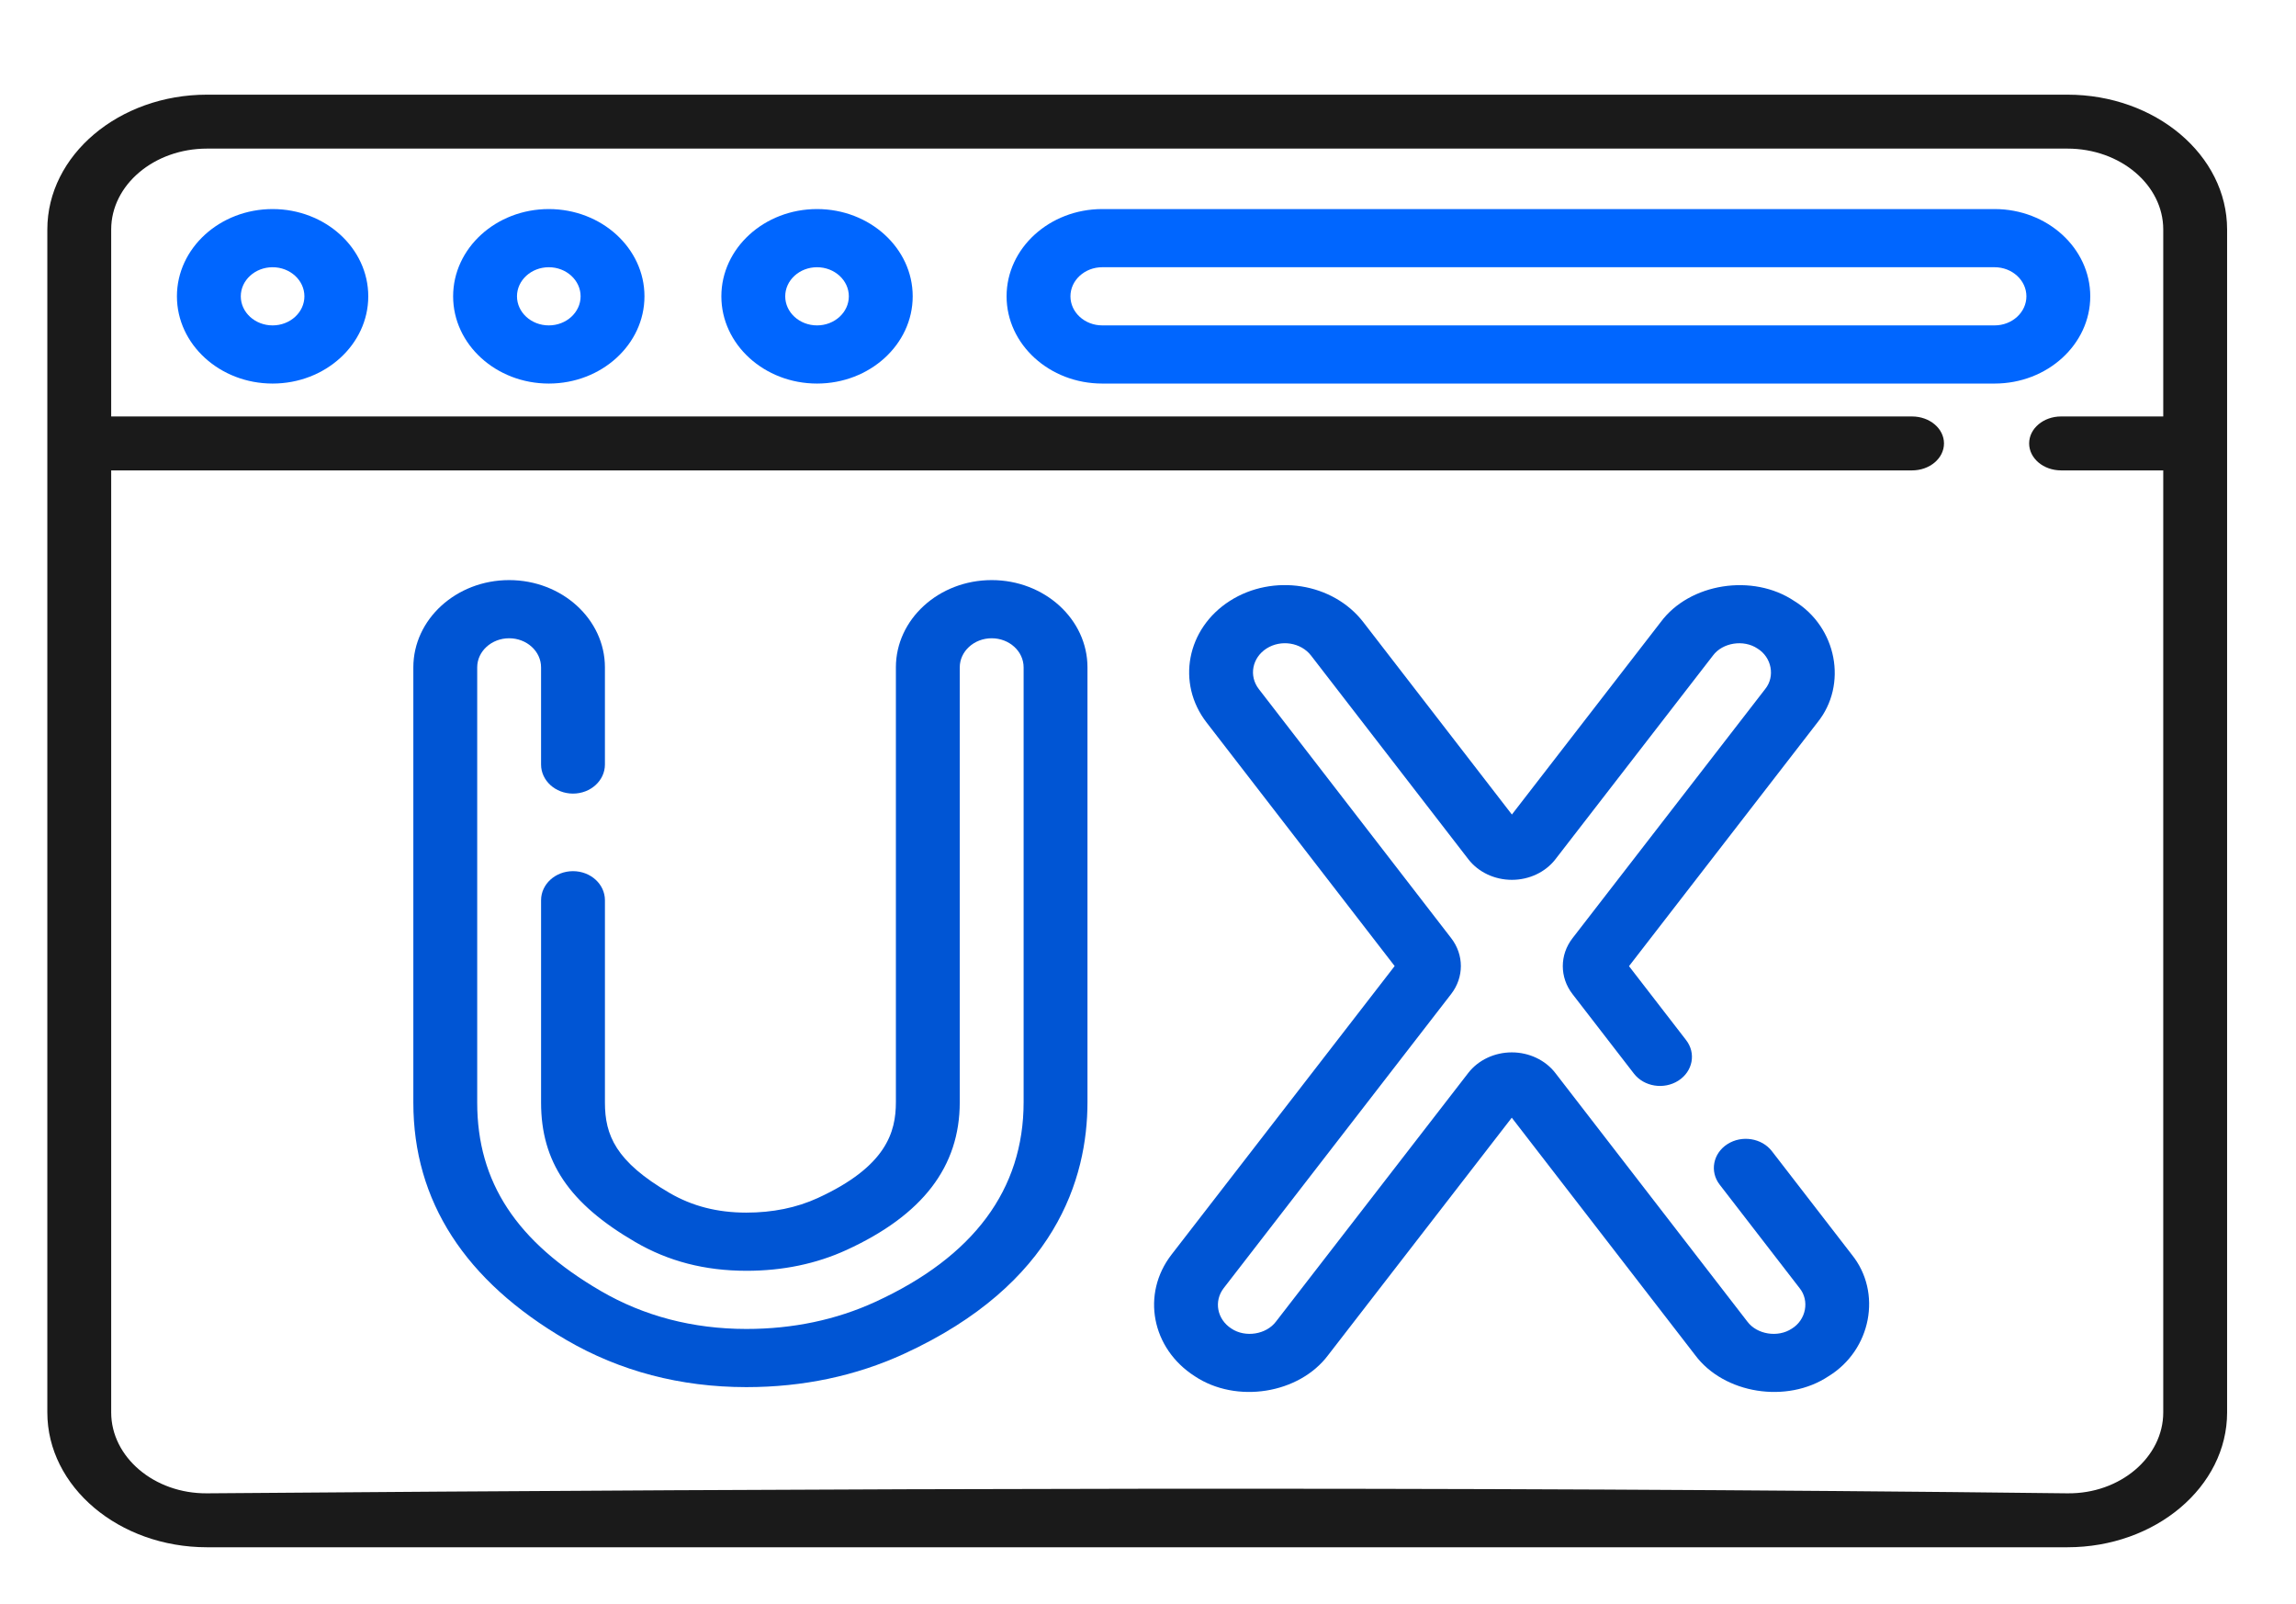 <!--?xml version="1.0" encoding="UTF-8" standalone="no"?-->
<svg inkscape:version="1.1.1 (3bf5ae0d25, 2021-09-20)" sodipodi:docname="JunTech-User-Experience-Design-Aruba-JWS.svg" version="1.1" width="434.135" viewBox="0 0 434.135 303.261" height="303.261" enable-background="new 0 0 512 512" id="Capa_1" xmlns:inkscape="http://www.inkscape.org/namespaces/inkscape" xmlns:sodipodi="http://sodipodi.sourceforge.net/DTD/sodipodi-0.dtd" xmlns="http://www.w3.org/2000/svg" xmlns:svg="http://www.w3.org/2000/svg" xmlns:rdf="http://www.w3.org/1999/02/22-rdf-syntax-ns#" xmlns:cc="http://creativecommons.org/ns#" xmlns:dc="http://purl.org/dc/elements/1.1/" style="">
  <defs id="defs506"></defs>
  <sodipodi:namedview inkscape:current-layer="Capa_1" inkscape:window-maximized="1" inkscape:window-y="-9" inkscape:window-x="-9" inkscape:cy="202.30712" inkscape:cx="256" inkscape:zoom="1.5644531" showgrid="false" id="namedview504" inkscape:window-height="1003" inkscape:window-width="1920" inkscape:pageshadow="2" inkscape:pageopacity="0" guidetolerance="10" gridtolerance="10" objecttolerance="10" borderopacity="1" bordercolor="#666666" pagecolor="#ffffff" inkscape:document-rotation="0" inkscape:pagecheckerboard="0"></sodipodi:namedview>
  <g style="fill:#0066ff;stroke:#0054ff;stroke-opacity:1" id="g501" transform="matrix(0.805,0,0,0.733,8.949,-21.687)">
    <path style="fill:#0066ff;stroke:#0054ff;stroke-opacity:1" id="path487" d="m 52.913,83.5 c -12.391,0 -22.472,10.093 -22.472,22.5 0,12.407 10.081,22.5 22.472,22.5 12.391,0 22.471,-10.093 22.471,-22.5 0,-12.407 -10.08,-22.5 -22.471,-22.5 z m 0,30 c -4.12,0 -7.472,-3.364 -7.472,-7.5 0,-4.136 3.352,-7.5 7.472,-7.5 4.119,0 7.471,3.364 7.471,7.5 0,4.136 -3.352,7.5 -7.471,7.5 z" class="cHdcPKul_0"></path>
    <path style="fill:#0066ff;stroke:#0054ff;stroke-opacity:1" id="path489" d="m 117.788,83.5 c -12.391,0 -22.472,10.093 -22.472,22.5 0,12.407 10.081,22.5 22.472,22.5 12.391,0 22.471,-10.093 22.471,-22.5 0,-12.407 -10.08,-22.5 -22.471,-22.5 z m 0,30 c -4.12,0 -7.472,-3.364 -7.472,-7.5 0,-4.136 3.352,-7.5 7.472,-7.5 4.119,0 7.471,3.364 7.471,7.5 0,4.136 -3.352,7.5 -7.471,7.5 z" class="cHdcPKul_1"></path>
    <path style="fill:#0066ff;stroke:#0054ff;stroke-opacity:1" id="path491" d="m 180.792,83.5 c -12.391,0 -22.472,10.093 -22.472,22.5 0,12.407 10.081,22.5 22.472,22.5 12.391,0 22.471,-10.093 22.471,-22.5 0,-12.407 -10.08,-22.5 -22.471,-22.5 z m 0,30 c -4.12,0 -7.472,-3.364 -7.472,-7.5 0,-4.136 3.352,-7.5 7.472,-7.5 4.119,0 7.471,3.364 7.471,7.5 0,4.136 -3.352,7.5 -7.471,7.5 z" class="cHdcPKul_2"></path>
    <path style="fill:#0066ff;stroke:#0054ff;stroke-opacity:1" id="path493" d="m 479.856,106 c 0,-12.407 -10.081,-22.5 -22.472,-22.5 H 247.788 c -12.391,0 -22.472,10.093 -22.472,22.5 0,12.407 10.081,22.5 22.472,22.5 h 209.597 c 12.39,0 22.471,-10.093 22.471,-22.5 z m -22.471,7.5 H 247.788 c -4.12,0 -7.472,-3.364 -7.472,-7.5 0,-4.136 3.352,-7.5 7.472,-7.5 h 209.597 c 4.12,0 7.472,3.364 7.472,7.5 0,4.136 -3.352,7.5 -7.472,7.5 z" class="cHdcPKul_3"></path>
    <path style="fill:#0055d4;stroke:#030408;stroke-opacity:1" id="path495" d="m 405.077,326.455 c -2.382,-3.386 -7.059,-4.202 -10.449,-1.819 -3.388,2.383 -4.202,7.062 -1.818,10.45 l 18.771,26.684 c 2.389,3.244 1.518,8.196 -1.82,10.443 -3.26,2.39 -8.196,1.518 -10.455,-1.818 l -45.104,-64.112 c -2.338,-3.322 -6.158,-5.306 -10.22,-5.307 -0.002,0 -0.002,0 -0.004,0 -4.06,0 -7.88,1.982 -10.219,5.301 l -45.16,64.111 c -2.276,3.34 -7.201,4.219 -10.468,1.821 -3.38,-2.381 -4.191,-7.069 -1.809,-10.45 l 53.423,-75.843 c 3.031,-4.303 3.032,-10.086 0.005,-14.39 l -45.194,-64.25 c -2.379,-3.383 -1.563,-8.072 1.814,-10.448 3.389,-2.378 8.078,-1.563 10.457,1.816 l 36.952,52.531 c 2.337,3.322 6.158,5.307 10.22,5.308 h 0.004 c 4.062,0 7.882,-1.982 10.22,-5.302 l 37.009,-52.542 c 2.257,-3.342 7.203,-4.199 10.454,-1.806 3.345,2.252 4.203,7.2 1.813,10.447 l -45.264,64.263 c -3.031,4.303 -3.032,10.086 -0.004,14.39 l 14.431,20.514 c 2.383,3.387 7.06,4.204 10.449,1.819 3.388,-2.383 4.202,-7.062 1.818,-10.45 l -13.418,-19.074 44.25,-62.824 c 7.171,-9.742 4.592,-24.597 -5.441,-31.351 -9.74,-7.169 -24.592,-4.597 -31.352,5.433 l -34.964,49.639 -34.91,-49.626 c -7.133,-10.137 -21.191,-12.587 -31.35,-5.458 -10.146,7.138 -12.595,21.201 -5.459,31.349 l 44.183,62.812 -52.409,74.404 c -7.146,10.142 -4.709,24.205 5.436,31.354 9.774,7.166 24.54,4.575 31.357,-5.435 l 43.124,-61.22 43.061,61.207 c 6.776,10.015 21.58,12.616 31.349,5.458 10.036,-6.753 12.628,-21.608 5.459,-31.35 z" class="cHdcPKul_4"></path>
    <path style="fill:#0055d4;stroke:#000103;stroke-opacity:1" id="path497" d="m 221.815,179.183 c -12.406,0 -22.5,10.093 -22.5,22.5 v 112.125 c 0,7.657 -2.182,16.583 -18.36,24.731 -4.956,2.496 -10.586,3.761 -16.797,3.761 -6.786,-0.009 -12.669,-1.665 -17.983,-5.06 -12.66,-8.088 -15.203,-14.917 -15.203,-23.315 v -52.183 c 0,-4.142 -3.357,-7.5 -7.5,-7.5 -4.143,0 -7.5,3.358 -7.5,7.5 v 52.184 c 0,15.293 6.617,26.046 22.127,35.956 7.794,4.979 16.312,7.406 26.122,7.419 8.513,0 16.413,-1.805 23.481,-5.364 17.908,-9.02 26.613,-21.491 26.613,-38.128 v -112.126 c 0,-4.136 3.364,-7.5 7.5,-7.5 4.136,0 7.5,3.364 7.5,7.5 v 112.125 c 0,22.538 -11.731,39.874 -34.867,51.525 -9.181,4.623 -19.351,6.967 -30.227,6.967 h -0.104 c -12.495,-0.017 -23.966,-3.307 -34.095,-9.779 -19.82,-12.663 -29.052,-28.104 -29.052,-48.596 v -112.242 c 0,-4.136 3.364,-7.5 7.5,-7.5 4.136,0 7.5,3.364 7.5,7.5 v 25.059 c 0,4.142 3.357,7.5 7.5,7.5 4.143,0 7.5,-3.358 7.5,-7.5 v -25.059 c 0,-12.407 -10.094,-22.5 -22.5,-22.5 -12.406,0 -22.5,10.093 -22.5,22.5 v 112.243 c 0,25.382 12.104,45.985 35.976,61.236 12.573,8.034 26.755,12.118 42.16,12.139 h 0.114 c 13.241,0 25.681,-2.883 36.974,-8.57 35.639,-17.949 43.12,-45.212 43.12,-64.922 v -112.126 c 0.001,-12.407 -10.093,-22.5 -22.499,-22.5 z" class="cHdcPKul_5"></path>
    <path style="fill:#1a1a1a;stroke-width:0.963;stroke:#0019ff;stroke-opacity:1" sodipodi:nodetypes="sssssssssssscssscsssscssscss" id="path499" d="M 474.5,54 H 37.5 C 16.822,54 0,69.598 0,88.771 V 393.826 c 0,19.173 16.822,34.771 37.5,34.771 h 437 c 20.678,0 37.5,-15.598 37.5,-34.771 V 88.771 C 512,69.598 495.178,54 474.5,54 Z m 0,360.688 c -144.655,-1.877 -290.655,-1.258 -437,0 C 25.095,414.795 15,405.33 15,393.826 V 150.894 h 423 c 4.143,0 7.5,-3.114 7.5,-6.954 0,-3.841 -3.357,-6.954 -7.5,-6.954 H 15 V 88.771 C 15,77.267 25.094,67.908 37.5,67.908 h 437 c 12.406,0 22.5,9.358 22.5,20.862 v 48.215 h -24 c -4.143,0 -7.5,3.114 -7.5,6.954 0,3.841 3.357,6.954 7.5,6.954 h 24 v 242.932 c 0,11.504 -10.095,21.023 -22.5,20.862 z" class="cHdcPKul_6"></path>
  </g>
<style data-made-with="vivus-instant">.cHdcPKul_0{stroke-dasharray:189 191;stroke-dashoffset:190;animation:cHdcPKul_draw_0 7200ms linear 0ms infinite,cHdcPKul_fade 7200ms linear 0ms infinite;}.cHdcPKul_1{stroke-dasharray:189 191;stroke-dashoffset:190;animation:cHdcPKul_draw_1 7200ms linear 0ms infinite,cHdcPKul_fade 7200ms linear 0ms infinite;}.cHdcPKul_2{stroke-dasharray:189 191;stroke-dashoffset:190;animation:cHdcPKul_draw_2 7200ms linear 0ms infinite,cHdcPKul_fade 7200ms linear 0ms infinite;}.cHdcPKul_3{stroke-dasharray:1027 1029;stroke-dashoffset:1028;animation:cHdcPKul_draw_3 7200ms linear 0ms infinite,cHdcPKul_fade 7200ms linear 0ms infinite;}.cHdcPKul_4{stroke-dasharray:1668 1670;stroke-dashoffset:1669;animation:cHdcPKul_draw_4 7200ms linear 0ms infinite,cHdcPKul_fade 7200ms linear 0ms infinite;}.cHdcPKul_5{stroke-dasharray:1740 1742;stroke-dashoffset:1741;animation:cHdcPKul_draw_5 7200ms linear 0ms infinite,cHdcPKul_fade 7200ms linear 0ms infinite;}.cHdcPKul_6{stroke-dasharray:4244 4246;stroke-dashoffset:4245;animation:cHdcPKul_draw_6 7200ms linear 0ms infinite,cHdcPKul_fade 7200ms linear 0ms infinite;}@keyframes cHdcPKul_draw{100%{stroke-dashoffset:0;}}@keyframes cHdcPKul_fade{0%{stroke-opacity:1;}94.444%{stroke-opacity:1;}100%{stroke-opacity:0;}}@keyframes cHdcPKul_draw_0{11.111%{stroke-dashoffset: 190}38.889%{ stroke-dashoffset: 0;}100%{ stroke-dashoffset: 0;}}@keyframes cHdcPKul_draw_1{13.426%{stroke-dashoffset: 190}41.204%{ stroke-dashoffset: 0;}100%{ stroke-dashoffset: 0;}}@keyframes cHdcPKul_draw_2{15.741%{stroke-dashoffset: 190}43.519%{ stroke-dashoffset: 0;}100%{ stroke-dashoffset: 0;}}@keyframes cHdcPKul_draw_3{18.056%{stroke-dashoffset: 1028}45.833%{ stroke-dashoffset: 0;}100%{ stroke-dashoffset: 0;}}@keyframes cHdcPKul_draw_4{20.37%{stroke-dashoffset: 1669}48.148%{ stroke-dashoffset: 0;}100%{ stroke-dashoffset: 0;}}@keyframes cHdcPKul_draw_5{22.685%{stroke-dashoffset: 1741}50.463%{ stroke-dashoffset: 0;}100%{ stroke-dashoffset: 0;}}@keyframes cHdcPKul_draw_6{25%{stroke-dashoffset: 4245}52.778%{ stroke-dashoffset: 0;}100%{ stroke-dashoffset: 0;}}</style></svg>
